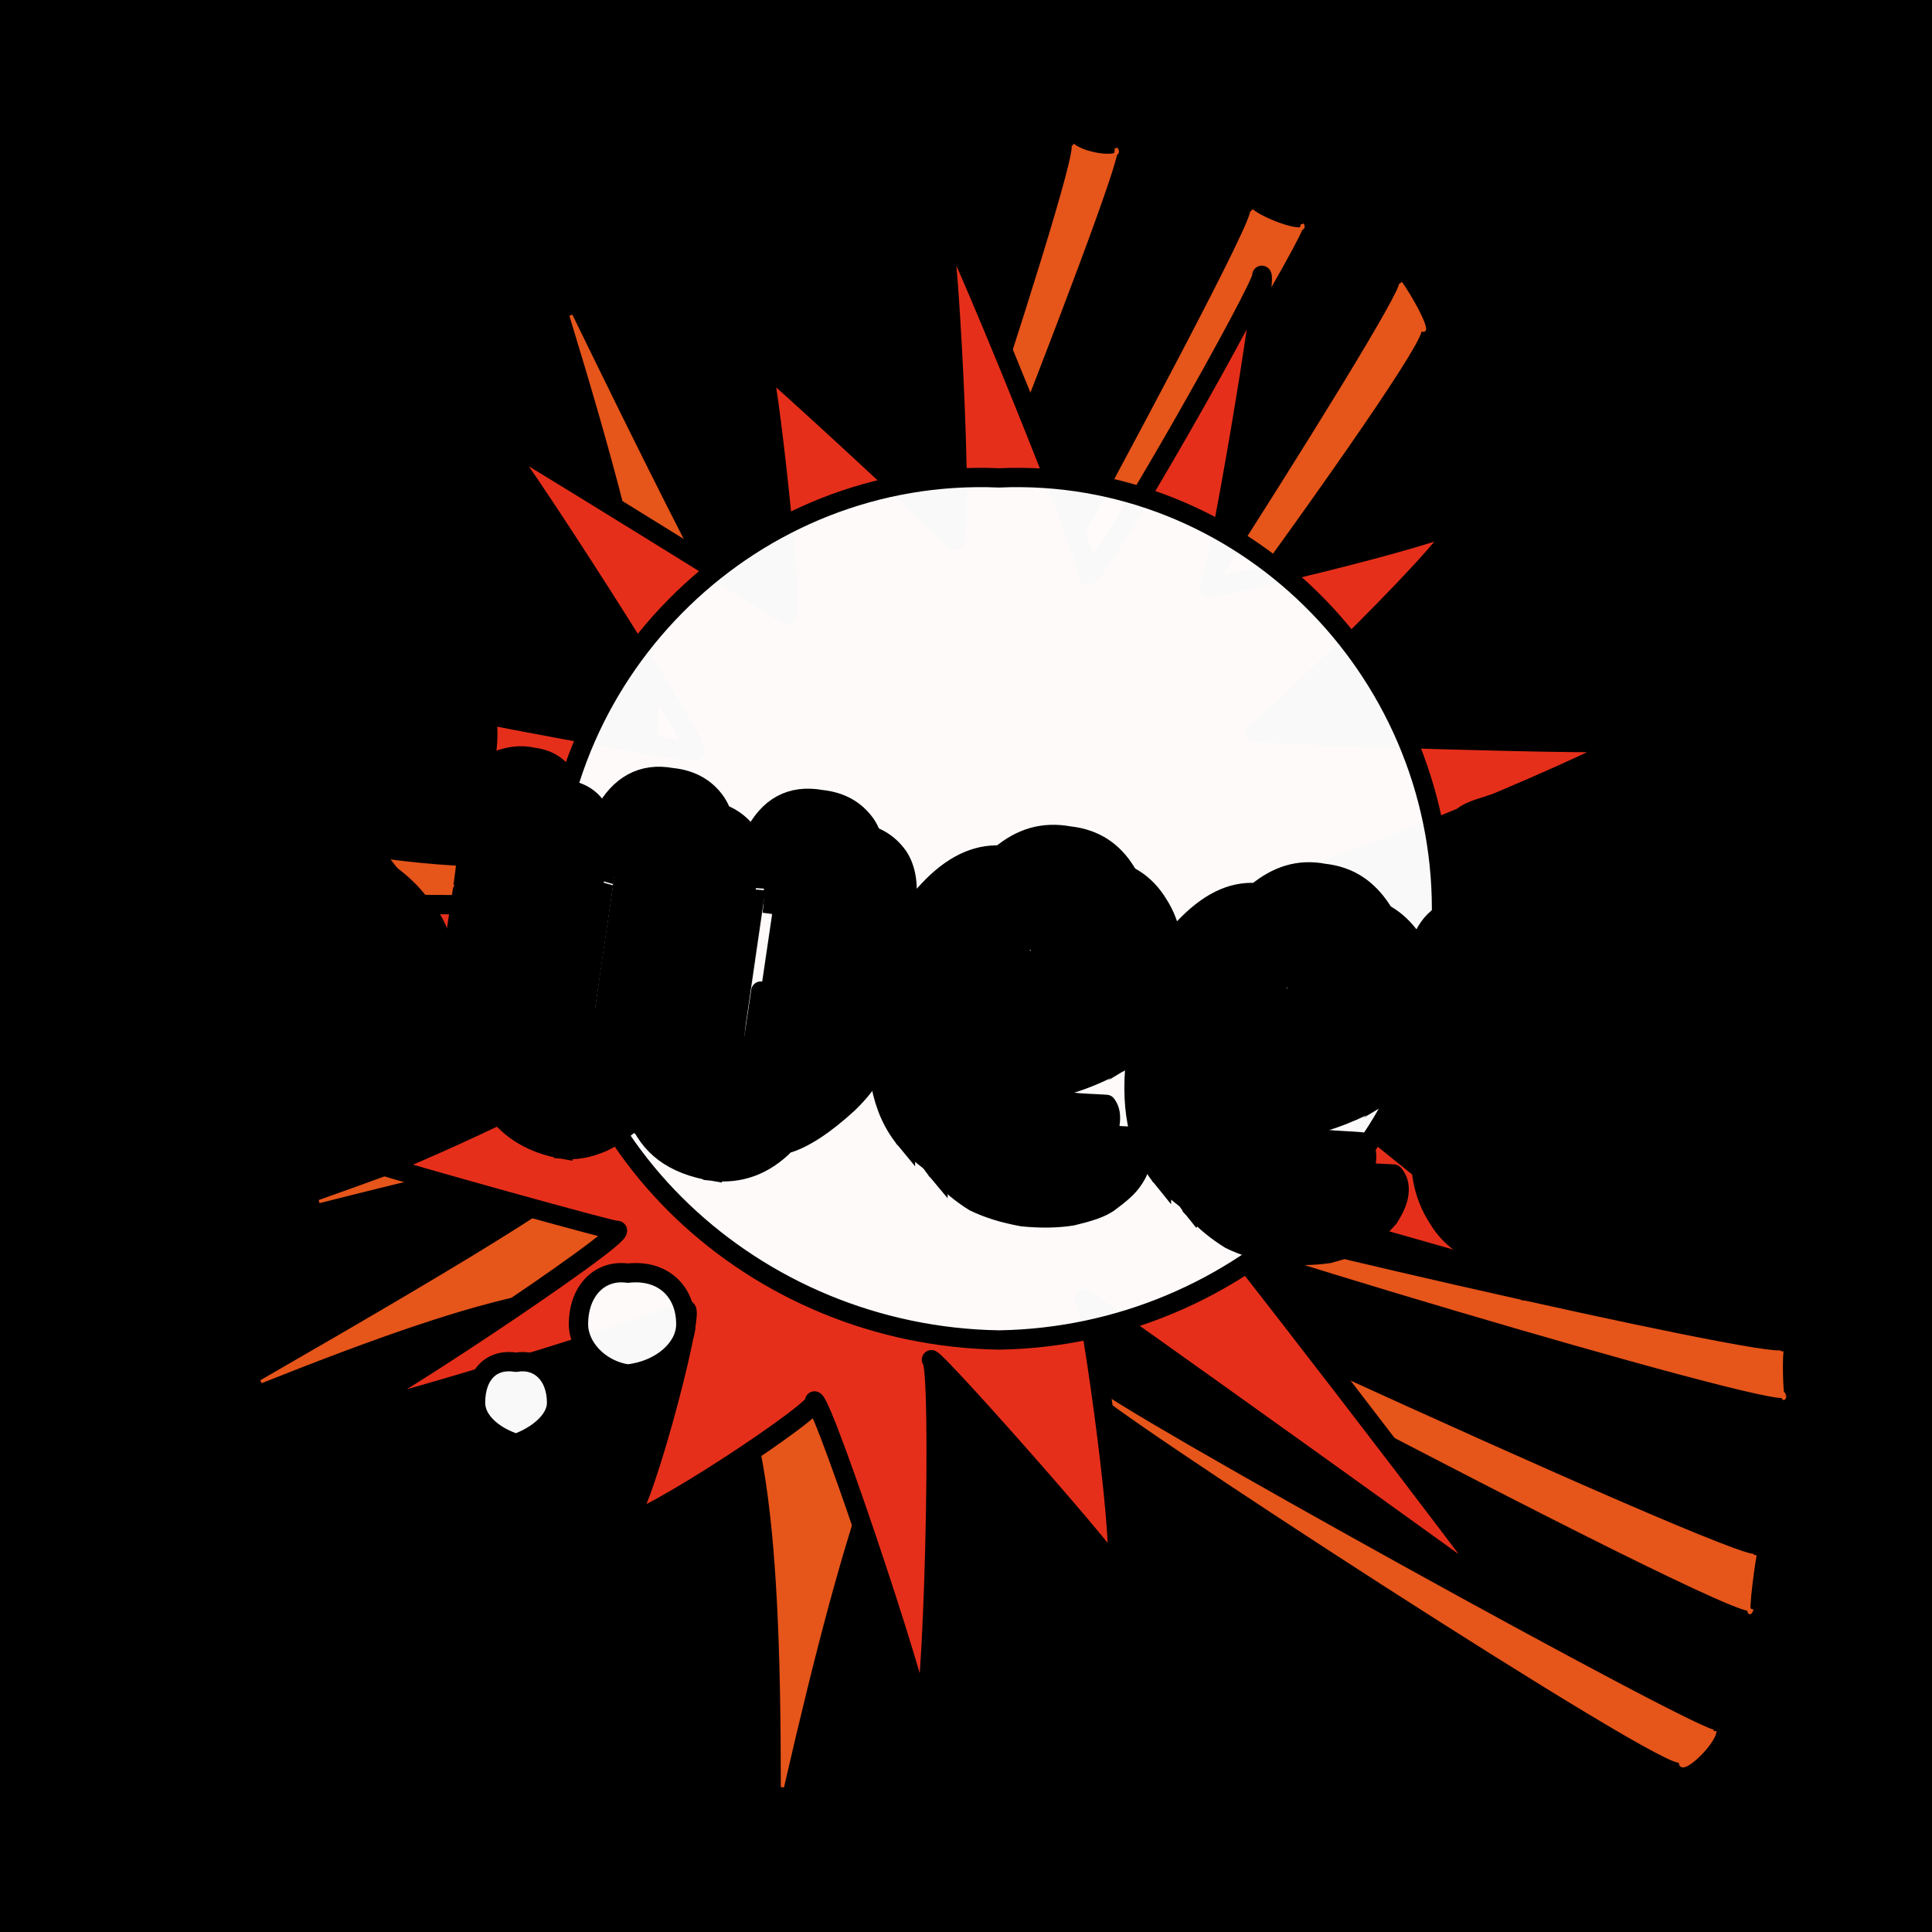 <svg id="svgWorkerArea" xmlns="http://www.w3.org/2000/svg" version="1.1" xmlns:xlink="http://www.w3.org/1999/xlink" xmlns:artdraw="https://artdraw.org" viewBox="0 0 600 600" width="100%" height="100%" style="background: white;" css="background:#9b9b9b;"><rect x="0" y="0" width="600" height="600" fill="#333333" stroke="none"/><path id="back01" fill="url(#fill-Linear-back01)" stroke="#000" stroke-width="1" class="cosito" d="M0 0C0 0 600 0 600 0 600 0 600 600 600 600 600 600 0 600 0 600 0 600 0 0 0 0 0 0 0 0 0 0" fill-opacity="1"></path><g id="ballsSQ-01" class="cosito"><g id="path-425783599" class="cloneB grouped"></g><path id="path-492473370" fill="black" fill-opacity="0.5" stroke="black" stroke-width="0" class="cloneB grouped" d="M12 31.715C12 24.815 17.5 19.615 24.3 19.695 31.2 19.615 36.9 24.815 36.9 31.715 36.9 38.215 31.2 43.615 24.3 43.735 17.5 43.615 12 38.215 12 31.715 12 31.615 12 31.615 12 31.715"></path><path id="path-950320647" fill="black" fill-opacity="0.5" stroke="black" stroke-width="0" class="cloneB grouped" d="M77.7 32.196C77.7 24.615 84 18.615 91.7 18.733 99.4 18.615 105.7 24.615 105.7 32.196 105.7 39.515 99.4 45.615 91.7 45.658 84 45.615 77.7 39.515 77.7 32.196 77.7 32.115 77.7 32.115 77.7 32.196"></path><path id="path-774428044" fill="black" fill-opacity="0.5" stroke="black" stroke-width="0" class="cloneB grouped" d="M143.7 32.677C143.7 24.315 150.6 17.615 159.2 17.772 167.7 17.615 174.7 24.315 174.7 32.677 174.7 40.715 167.7 47.515 159.2 47.581 150.6 47.515 143.7 40.715 143.7 32.677 143.7 32.615 143.7 32.615 143.7 32.677"></path><path id="path-810789344" fill="black" fill-opacity="0.5" stroke="black" stroke-width="0" class="cloneB grouped" d="M209.6 33.157C209.6 24.115 217.2 16.615 226.6 16.81 235.8 16.615 243.6 24.115 243.6 33.157 243.6 42.015 235.8 49.415 226.6 49.505 217.2 49.415 209.6 42.015 209.6 33.157 209.6 33.115 209.6 33.115 209.6 33.157"></path><path id="path-876413334" fill="black" fill-opacity="0.5" stroke="black" stroke-width="0" class="cloneB grouped" d="M275.4 33.638C275.4 23.615 283.7 15.815 293.9 15.849 304.2 15.815 312.3 23.615 312.3 33.638 312.3 43.415 304.2 51.415 293.9 51.428 283.7 51.415 275.4 43.415 275.4 33.638 275.4 33.615 275.4 33.615 275.4 33.638"></path><path id="path-386340296" fill="black" fill-opacity="0.5" stroke="black" stroke-width="0" class="cloneB grouped" d="M341.3 34.119C341.3 23.315 350.3 14.815 361.3 14.887 372.3 14.815 381.3 23.315 381.3 34.119 381.3 44.615 372.3 53.215 361.3 53.351 350.3 53.215 341.3 44.615 341.3 34.119 341.3 34.115 341.3 34.115 341.3 34.119"></path><path id="path-663501878" fill="black" fill-opacity="0.5" stroke="black" stroke-width="0" class="cloneB grouped" d="M407.3 34.6C407.3 23.115 416.8 13.815 428.7 13.925 440.4 13.815 450.2 23.115 450.2 34.6 450.2 45.915 440.4 55.115 428.7 55.274 416.8 55.115 407.3 45.915 407.3 34.6 407.3 34.515 407.3 34.515 407.3 34.6"></path><path id="path-824639570" fill="black" fill-opacity="0.5" stroke="black" stroke-width="0" class="cloneB grouped" d="M473.2 35.081C473.2 22.815 483.3 12.815 496.1 12.964 508.6 12.815 519.1 22.815 519.1 35.081 519.1 47.115 508.6 57.115 496.1 57.197 483.3 57.115 473.2 47.115 473.2 35.081 473.2 35.015 473.2 35.015 473.2 35.081"></path><path id="path-430957446" fill="black" fill-opacity="0.5" stroke="black" stroke-width="0" class="cloneB grouped" d="M539 35.562C539 22.315 549.8 11.815 563.5 12.002 577 11.815 588 22.315 588 35.562 588 48.515 577 59.115 563.5 59.121 549.8 59.115 539 48.515 539 35.562 539 35.515 539 35.515 539 35.562"></path><g id="path-211511842" class="cloneB grouped"></g><path id="path-492473370" fill="black" fill-opacity="0.5" stroke="black" stroke-width="0" class="cloneB grouped" d="M12 79.795C12 73.015 17.5 67.615 24.3 67.775 31.2 67.615 36.9 73.015 36.9 79.795 36.9 86.415 31.2 91.715 24.3 91.815 17.5 91.715 12 86.415 12 79.795 12 79.615 12 79.615 12 79.795"></path><path id="path-950320647" fill="black" fill-opacity="0.5" stroke="black" stroke-width="0" class="cloneB grouped" d="M77.7 80.276C77.7 72.615 83.9 66.615 91.7 66.814 99.4 66.615 105.7 72.615 105.7 80.276 105.7 87.515 99.4 93.615 91.7 93.738 83.9 93.615 77.7 87.515 77.7 80.276 77.7 80.115 77.7 80.115 77.7 80.276"></path><path id="path-774428044" fill="black" fill-opacity="0.5" stroke="black" stroke-width="0" class="cloneB grouped" d="M143.7 80.757C143.7 72.415 150.4 65.715 159.2 65.852 167.7 65.715 174.7 72.415 174.7 80.757 174.7 88.915 167.7 95.615 159.2 95.662 150.4 95.615 143.7 88.915 143.7 80.757 143.7 80.615 143.7 80.615 143.7 80.757"></path><path id="path-810789344" fill="black" fill-opacity="0.5" stroke="black" stroke-width="0" class="cloneB grouped" d="M209.6 81.238C209.6 72.015 217.2 64.715 226.6 64.89 235.8 64.715 243.6 72.015 243.6 81.238 243.6 90.115 235.8 97.515 226.6 97.585 217.2 97.515 209.6 90.115 209.6 81.238 209.6 81.115 209.6 81.115 209.6 81.238"></path><path id="path-876413334" fill="black" fill-opacity="0.5" stroke="black" stroke-width="0" class="cloneB grouped" d="M275.4 81.718C275.4 71.615 283.7 63.915 293.9 63.929 304.2 63.915 312.3 71.615 312.3 81.718 312.3 91.415 304.2 99.415 293.9 99.508 283.7 99.415 275.4 91.415 275.4 81.718 275.4 81.615 275.4 81.615 275.4 81.718"></path><path id="path-386340296" fill="black" fill-opacity="0.5" stroke="black" stroke-width="0" class="cloneB grouped" d="M341.3 82.199C341.3 71.515 350.2 62.915 361.3 62.967 372.3 62.915 381.3 71.515 381.3 82.199 381.3 92.615 372.3 101.415 361.3 101.431 350.2 101.415 341.3 92.615 341.3 82.199 341.3 82.115 341.3 82.115 341.3 82.199"></path><path id="path-663501878" fill="black" fill-opacity="0.5" stroke="black" stroke-width="0" class="cloneB grouped" d="M407.3 82.68C407.3 71.115 416.8 61.915 428.7 62.005 440.3 61.915 450.2 71.115 450.2 82.68 450.2 94.015 440.3 103.215 428.7 103.354 416.8 103.215 407.3 94.015 407.3 82.68 407.3 82.615 407.3 82.615 407.3 82.68"></path><path id="path-824639570" fill="black" fill-opacity="0.5" stroke="black" stroke-width="0" class="cloneB grouped" d="M473.2 83.161C473.2 70.915 483.3 61.015 496.1 61.044 508.6 61.015 519.1 70.915 519.1 83.161 519.1 95.115 508.6 105.215 496.1 105.278 483.3 105.215 473.2 95.115 473.2 83.161 473.2 83.115 473.2 83.115 473.2 83.161"></path><path id="path-430957446" fill="black" fill-opacity="0.5" stroke="black" stroke-width="0" class="cloneB grouped" d="M539 83.642C539 70.515 549.8 60.015 563.5 60.082 577 60.015 588 70.515 588 83.642 588 96.615 577 107.115 563.5 107.201 549.8 107.115 539 96.615 539 83.642 539 83.615 539 83.615 539 83.642"></path><g id="path-197487761" class="cloneB grouped"></g><path id="path-492473370" fill="black" fill-opacity="0.5" stroke="black" stroke-width="0" class="cloneB grouped" d="M12 127.875C12 121.115 17.5 115.715 24.3 115.855 31.2 115.715 36.9 121.115 36.9 127.875 36.9 134.215 31.2 139.715 24.3 139.895 17.5 139.715 12 134.215 12 127.875 12 127.715 12 127.715 12 127.875"></path><path id="path-950320647" fill="black" fill-opacity="0.5" stroke="black" stroke-width="0" class="cloneB grouped" d="M77.7 128.356C77.7 120.715 83.9 114.715 91.7 114.894 99.4 114.715 105.7 120.715 105.7 128.356 105.7 135.615 99.4 141.715 91.7 141.819 83.9 141.715 77.7 135.615 77.7 128.356 77.7 128.215 77.7 128.215 77.7 128.356"></path><path id="path-774428044" fill="black" fill-opacity="0.5" stroke="black" stroke-width="0" class="cloneB grouped" d="M143.7 128.837C143.7 120.415 150.4 113.915 159.2 113.932 167.7 113.915 174.7 120.415 174.7 128.837 174.7 136.915 167.7 143.715 159.2 143.742 150.4 143.715 143.7 136.915 143.7 128.837 143.7 128.715 143.7 128.715 143.7 128.837"></path><path id="path-810789344" fill="black" fill-opacity="0.5" stroke="black" stroke-width="0" class="cloneB grouped" d="M209.6 129.318C209.6 120.215 217.2 112.915 226.6 112.971 235.8 112.915 243.6 120.215 243.6 129.318 243.6 138.215 235.8 145.615 226.6 145.665 217.2 145.615 209.6 138.215 209.6 129.318 209.6 129.215 209.6 129.215 209.6 129.318"></path><path id="path-876413334" fill="black" fill-opacity="0.5" stroke="black" stroke-width="0" class="cloneB grouped" d="M275.4 129.798C275.4 119.715 283.7 111.915 293.9 112.009 304.2 111.915 312.3 119.715 312.3 129.798 312.3 139.415 304.2 147.415 293.9 147.588 283.7 147.415 275.4 139.415 275.4 129.798 275.4 129.715 275.4 129.715 275.4 129.798"></path><path id="path-386340296" fill="black" fill-opacity="0.5" stroke="black" stroke-width="0" class="cloneB grouped" d="M341.3 130.279C341.3 119.415 350.2 110.915 361.3 111.047 372.3 110.915 381.3 119.415 381.3 130.279 381.3 140.715 372.3 149.415 361.3 149.511 350.2 149.415 341.3 140.715 341.3 130.279 341.3 130.215 341.3 130.215 341.3 130.279"></path><path id="path-663501878" fill="black" fill-opacity="0.5" stroke="black" stroke-width="0" class="cloneB grouped" d="M407.3 130.76C407.3 119.215 416.8 109.915 428.7 110.086 440.3 109.915 450.2 119.215 450.2 130.76 450.2 141.915 440.3 151.415 428.7 151.435 416.8 151.415 407.3 141.915 407.3 130.76 407.3 130.715 407.3 130.715 407.3 130.76"></path><path id="path-824639570" fill="black" fill-opacity="0.5" stroke="black" stroke-width="0" class="cloneB grouped" d="M473.2 131.241C473.2 118.915 483.3 109.115 496.1 109.124 508.6 109.115 519.1 118.915 519.1 131.241 519.1 143.215 508.6 153.215 496.1 153.358 483.3 153.215 473.2 143.215 473.2 131.241 473.2 131.215 473.2 131.215 473.2 131.241"></path><path id="path-430957446" fill="black" fill-opacity="0.5" stroke="black" stroke-width="0" class="cloneB grouped" d="M539 131.722C539 118.415 549.8 108.115 563.5 108.162 577 108.115 588 118.415 588 131.722 588 144.615 577 155.215 563.5 155.281 549.8 155.215 539 144.615 539 131.722 539 131.715 539 131.715 539 131.722"></path><g id="path-141716614" class="cloneB grouped"></g><path id="path-492473370" fill="black" fill-opacity="0.5" stroke="black" stroke-width="0" class="cloneB grouped" d="M12 175.956C12 169.215 17.5 163.915 24.3 163.935 31.2 163.915 36.9 169.215 36.9 175.956 36.9 182.415 31.2 187.915 24.3 187.976 17.5 187.915 12 182.415 12 175.956 12 175.915 12 175.915 12 175.956"></path><path id="path-950320647" fill="black" fill-opacity="0.5" stroke="black" stroke-width="0" class="cloneB grouped" d="M77.7 176.436C77.7 168.715 83.9 162.915 91.7 162.974 99.4 162.915 105.7 168.715 105.7 176.436 105.7 183.715 99.4 189.715 91.7 189.899 83.9 189.715 77.7 183.715 77.7 176.436 77.7 176.415 77.7 176.415 77.7 176.436"></path><path id="path-774428044" fill="black" fill-opacity="0.5" stroke="black" stroke-width="0" class="cloneB grouped" d="M143.7 176.917C143.7 168.415 150.4 161.915 159.2 162.012 167.7 161.915 174.7 168.415 174.7 176.917 174.7 184.915 167.7 191.715 159.2 191.822 150.4 191.715 143.7 184.915 143.7 176.917 143.7 176.915 143.7 176.915 143.7 176.917"></path><path id="path-810789344" fill="black" fill-opacity="0.5" stroke="black" stroke-width="0" class="cloneB grouped" d="M209.6 177.398C209.6 168.215 217.2 160.915 226.6 161.051 235.8 160.915 243.6 168.215 243.6 177.398 243.6 186.215 235.8 193.715 226.6 193.745 217.2 193.715 209.6 186.215 209.6 177.398 209.6 177.215 209.6 177.215 209.6 177.398"></path><path id="path-876413334" fill="black" fill-opacity="0.5" stroke="black" stroke-width="0" class="cloneB grouped" d="M275.4 177.879C275.4 167.715 283.7 159.915 293.9 160.089 304.2 159.915 312.3 167.715 312.3 177.879 312.3 187.415 304.2 195.615 293.9 195.668 283.7 195.615 275.4 187.415 275.4 177.879 275.4 177.715 275.4 177.715 275.4 177.879"></path><path id="path-386340296" fill="black" fill-opacity="0.5" stroke="black" stroke-width="0" class="cloneB grouped" d="M341.3 178.359C341.3 167.415 350.2 159.115 361.3 159.127 372.3 159.115 381.3 167.415 381.3 178.359 381.3 188.915 372.3 197.415 361.3 197.591 350.2 197.415 341.3 188.915 341.3 178.359 341.3 178.215 341.3 178.215 341.3 178.359"></path><path id="path-663501878" fill="black" fill-opacity="0.5" stroke="black" stroke-width="0" class="cloneB grouped" d="M407.3 178.84C407.3 167.215 416.8 158.115 428.7 158.166 440.3 158.115 450.2 167.215 450.2 178.84 450.2 190.115 440.3 199.415 428.7 199.515 416.8 199.415 407.3 190.115 407.3 178.84 407.3 178.715 407.3 178.715 407.3 178.84"></path><path id="path-824639570" fill="black" fill-opacity="0.5" stroke="black" stroke-width="0" class="cloneB grouped" d="M473.2 179.321C473.2 166.915 483.3 157.115 496.1 157.204 508.6 157.115 519.1 166.915 519.1 179.321 519.1 191.415 508.6 201.415 496.1 201.438 483.3 201.415 473.2 191.415 473.2 179.321 473.2 179.215 473.2 179.215 473.2 179.321"></path><path id="path-430957446" fill="black" fill-opacity="0.5" stroke="black" stroke-width="0" class="cloneB grouped" d="M539 179.802C539 166.615 549.8 156.215 563.5 156.243 577 156.215 588 166.615 588 179.802 588 192.715 577 203.215 563.5 203.361 549.8 203.215 539 192.715 539 179.802 539 179.715 539 179.715 539 179.802"></path><g id="path-856186128" class="cloneB grouped"></g><path id="path-492473370" fill="black" fill-opacity="0.5" stroke="black" stroke-width="0" class="cloneB grouped" d="M12 224.036C12 217.215 17.5 211.915 24.3 212.016 31.2 211.915 36.9 217.215 36.9 224.036 36.9 230.415 31.2 235.915 24.3 236.056 17.5 235.915 12 230.415 12 224.036 12 223.915 12 223.915 12 224.036"></path><path id="path-950320647" fill="black" fill-opacity="0.5" stroke="black" stroke-width="0" class="cloneB grouped" d="M77.7 224.516C77.7 216.915 83.9 210.915 91.7 211.054 99.4 210.915 105.7 216.915 105.7 224.516 105.7 231.815 99.4 237.815 91.7 237.979 83.9 237.815 77.7 231.815 77.7 224.516 77.7 224.415 77.7 224.415 77.7 224.516"></path><path id="path-774428044" fill="black" fill-opacity="0.5" stroke="black" stroke-width="0" class="cloneB grouped" d="M143.7 224.997C143.7 216.615 150.4 209.915 159.2 210.092 167.7 209.915 174.7 216.615 174.7 224.997 174.7 233.115 167.7 239.815 159.2 239.902 150.4 239.815 143.7 233.115 143.7 224.997 143.7 224.915 143.7 224.915 143.7 224.997"></path><path id="path-810789344" fill="black" fill-opacity="0.5" stroke="black" stroke-width="0" class="cloneB grouped" d="M209.6 225.478C209.6 216.415 217.2 209.115 226.6 209.131 235.8 209.115 243.6 216.415 243.6 225.478 243.6 234.315 235.8 241.815 226.6 241.825 217.2 241.815 209.6 234.315 209.6 225.478 209.6 225.415 209.6 225.415 209.6 225.478"></path><path id="path-876413334" fill="black" fill-opacity="0.5" stroke="black" stroke-width="0" class="cloneB grouped" d="M275.4 225.959C275.4 215.915 283.7 208.115 293.9 208.169 304.2 208.115 312.3 215.915 312.3 225.959 312.3 235.715 304.2 243.715 293.9 243.749 283.7 243.715 275.4 235.715 275.4 225.959 275.4 225.915 275.4 225.915 275.4 225.959"></path><path id="path-386340296" fill="black" fill-opacity="0.5" stroke="black" stroke-width="0" class="cloneB grouped" d="M341.3 226.44C341.3 215.615 350.2 207.115 361.3 207.208 372.3 207.115 381.3 215.615 381.3 226.44 381.3 236.915 372.3 245.615 361.3 245.672 350.2 245.615 341.3 236.915 341.3 226.44 341.3 226.415 341.3 226.415 341.3 226.44"></path><path id="path-663501878" fill="black" fill-opacity="0.5" stroke="black" stroke-width="0" class="cloneB grouped" d="M407.3 226.92C407.3 215.415 416.8 206.215 428.7 206.246 440.3 206.215 450.2 215.415 450.2 226.92 450.2 238.115 440.3 247.415 428.7 247.595 416.8 247.415 407.3 238.115 407.3 226.92 407.3 226.915 407.3 226.915 407.3 226.92"></path><path id="path-824639570" fill="black" fill-opacity="0.5" stroke="black" stroke-width="0" class="cloneB grouped" d="M473.2 227.401C473.2 215.115 483.3 205.215 496.1 205.284 508.6 205.215 519.1 215.115 519.1 227.401 519.1 239.415 508.6 249.415 496.1 249.518 483.3 249.415 473.2 239.415 473.2 227.401 473.2 227.215 473.2 227.215 473.2 227.401"></path><path id="path-430957446" fill="black" fill-opacity="0.5" stroke="black" stroke-width="0" class="cloneB grouped" d="M539 227.882C539 214.615 549.8 204.215 563.5 204.323 577 204.215 588 214.615 588 227.882 588 240.815 577 251.315 563.5 251.441 549.8 251.315 539 240.815 539 227.882 539 227.815 539 227.815 539 227.882"></path><g id="path-279249753" class="cloneB grouped"></g><path id="path-492473370" fill="black" fill-opacity="0.5" stroke="black" stroke-width="0" class="cloneB grouped" d="M12 272.116C12 265.315 17.5 259.915 24.3 260.096 31.2 259.915 36.9 265.315 36.9 272.116 36.9 278.615 31.2 284.115 24.3 284.136 17.5 284.115 12 278.615 12 272.116 12 272.115 12 272.115 12 272.116"></path><path id="path-950320647" fill="black" fill-opacity="0.5" stroke="black" stroke-width="0" class="cloneB grouped" d="M77.7 272.596C77.7 264.915 83.9 259.115 91.7 259.134 99.4 259.115 105.7 264.915 105.7 272.596 105.7 279.815 99.4 285.915 91.7 286.059 83.9 285.915 77.7 279.815 77.7 272.596 77.7 272.415 77.7 272.415 77.7 272.596"></path><path id="path-774428044" fill="black" fill-opacity="0.5" stroke="black" stroke-width="0" class="cloneB grouped" d="M143.7 273.077C143.7 264.615 150.4 258.115 159.2 258.173 167.7 258.115 174.7 264.615 174.7 273.077 174.7 281.215 167.7 287.815 159.2 287.982 150.4 287.815 143.7 281.215 143.7 273.077 143.7 272.915 143.7 272.915 143.7 273.077"></path><path id="path-810789344" fill="black" fill-opacity="0.5" stroke="black" stroke-width="0" class="cloneB grouped" d="M209.6 273.558C209.6 264.415 217.2 257.115 226.6 257.211 235.8 257.115 243.6 264.415 243.6 273.558 243.6 282.315 235.8 289.815 226.6 289.905 217.2 289.815 209.6 282.315 209.6 273.558 209.6 273.415 209.6 273.415 209.6 273.558"></path><path id="path-876413334" fill="black" fill-opacity="0.5" stroke="black" stroke-width="0" class="cloneB grouped" d="M275.4 274.039C275.4 264.115 283.7 256.215 293.9 256.249 304.2 256.215 312.3 264.115 312.3 274.039 312.3 283.815 304.2 291.815 293.9 291.829 283.7 291.815 275.4 283.815 275.4 274.039 275.4 273.915 275.4 273.915 275.4 274.039"></path><path id="path-386340296" fill="black" fill-opacity="0.5" stroke="black" stroke-width="0" class="cloneB grouped" d="M341.3 274.52C341.3 263.715 350.2 255.215 361.3 255.288 372.3 255.215 381.3 263.715 381.3 274.52 381.3 284.915 372.3 293.715 361.3 293.752 350.2 293.715 341.3 284.915 341.3 274.52 341.3 274.415 341.3 274.415 341.3 274.52"></path><path id="path-663501878" fill="black" fill-opacity="0.5" stroke="black" stroke-width="0" class="cloneB grouped" d="M407.3 275C407.3 263.415 416.8 254.315 428.7 254.326 440.3 254.315 450.2 263.415 450.2 275 450.2 286.215 440.3 295.615 428.7 295.675 416.8 295.615 407.3 286.215 407.3 275 407.3 274.815 407.3 274.815 407.3 275"></path><path id="path-824639570" fill="black" fill-opacity="0.5" stroke="black" stroke-width="0" class="cloneB grouped" d="M473.2 275.481C473.2 263.115 483.3 253.315 496.1 253.364 508.6 253.315 519.1 263.115 519.1 275.481 519.1 287.415 508.6 297.415 496.1 297.598 483.3 297.415 473.2 287.415 473.2 275.481 473.2 275.315 473.2 275.315 473.2 275.481"></path><path id="path-430957446" fill="black" fill-opacity="0.5" stroke="black" stroke-width="0" class="cloneB grouped" d="M539 275.962C539 262.715 549.8 252.315 563.5 252.403 577 252.315 588 262.715 588 275.962 588 288.815 577 299.415 563.5 299.521 549.8 299.415 539 288.815 539 275.962 539 275.815 539 275.815 539 275.962"></path><g id="path-725210088" class="cloneB grouped"></g><path id="path-492473370" fill="black" fill-opacity="0.5" stroke="black" stroke-width="0" class="cloneB grouped" d="M12 320.196C12 313.315 17.5 308.115 24.3 308.176 31.2 308.115 36.9 313.315 36.9 320.196 36.9 326.715 31.2 332.215 24.3 332.216 17.5 332.215 12 326.715 12 320.196 12 320.115 12 320.115 12 320.196"></path><path id="path-950320647" fill="black" fill-opacity="0.5" stroke="black" stroke-width="0" class="cloneB grouped" d="M77.7 320.677C77.7 313.115 83.9 307.115 91.7 307.214 99.4 307.115 105.7 313.115 105.7 320.677 105.7 327.915 99.4 334.115 91.7 334.139 83.9 334.115 77.7 327.915 77.7 320.677 77.7 320.615 77.7 320.615 77.7 320.677"></path><path id="path-774428044" fill="black" fill-opacity="0.5" stroke="black" stroke-width="0" class="cloneB grouped" d="M143.7 321.158C143.7 312.715 150.4 306.215 159.2 306.253 167.7 306.215 174.7 312.715 174.7 321.158 174.7 329.315 167.7 335.915 159.2 336.062 150.4 335.915 143.7 329.315 143.7 321.158 143.7 321.115 143.7 321.115 143.7 321.158"></path><path id="path-810789344" fill="black" fill-opacity="0.5" stroke="black" stroke-width="0" class="cloneB grouped" d="M209.6 321.638C209.6 312.415 217.2 305.215 226.6 305.291 235.8 305.215 243.6 312.415 243.6 321.638 243.6 330.315 235.8 337.815 226.6 337.986 217.2 337.815 209.6 330.315 209.6 321.638 209.6 321.615 209.6 321.615 209.6 321.638"></path><path id="path-876413334" fill="black" fill-opacity="0.5" stroke="black" stroke-width="0" class="cloneB grouped" d="M275.4 322.119C275.4 312.115 283.7 304.315 293.9 304.329 304.2 304.315 312.3 312.115 312.3 322.119 312.3 331.815 304.2 339.815 293.9 339.909 283.7 339.815 275.4 331.815 275.4 322.119 275.4 322.115 275.4 322.115 275.4 322.119"></path><path id="path-386340296" fill="black" fill-opacity="0.5" stroke="black" stroke-width="0" class="cloneB grouped" d="M341.3 322.6C341.3 311.815 350.2 303.315 361.3 303.368 372.3 303.315 381.3 311.815 381.3 322.6 381.3 333.115 372.3 341.815 361.3 341.832 350.2 341.815 341.3 333.115 341.3 322.6 341.3 322.415 341.3 322.415 341.3 322.6"></path><path id="path-663501878" fill="black" fill-opacity="0.5" stroke="black" stroke-width="0" class="cloneB grouped" d="M407.3 323.081C407.3 311.615 416.8 302.315 428.7 302.406 440.3 302.315 450.2 311.615 450.2 323.081 450.2 334.315 440.3 343.715 428.7 343.755 416.8 343.715 407.3 334.315 407.3 323.081 407.3 322.915 407.3 322.915 407.3 323.081"></path><path id="path-824639570" fill="black" fill-opacity="0.5" stroke="black" stroke-width="0" class="cloneB grouped" d="M473.2 323.562C473.2 311.215 483.3 301.315 496.1 301.445 508.6 301.315 519.1 311.215 519.1 323.562 519.1 335.615 508.6 345.615 496.1 345.678 483.3 345.615 473.2 335.615 473.2 323.562 473.2 323.415 473.2 323.415 473.2 323.562"></path><path id="path-430957446" fill="black" fill-opacity="0.5" stroke="black" stroke-width="0" class="cloneB grouped" d="M539 324.042C539 310.815 549.8 300.315 563.5 300.483 577 300.315 588 310.815 588 324.042 588 336.915 577 347.415 563.5 347.601 549.8 347.415 539 336.915 539 324.042 539 323.915 539 323.915 539 324.042"></path><g id="path-966825012" class="cloneB grouped"></g><path id="path-492473370" fill="black" fill-opacity="0.5" stroke="black" stroke-width="0" class="cloneB grouped" d="M12 368.276C12 361.415 17.5 356.215 24.3 356.256 31.2 356.215 36.9 361.415 36.9 368.276 36.9 374.715 31.2 380.215 24.3 380.296 17.5 380.215 12 374.715 12 368.276 12 368.215 12 368.215 12 368.276"></path><path id="path-950320647" fill="black" fill-opacity="0.5" stroke="black" stroke-width="0" class="cloneB grouped" d="M77.7 368.757C77.7 361.215 83.9 355.215 91.7 355.294 99.4 355.215 105.7 361.215 105.7 368.757 105.7 376.115 99.4 382.215 91.7 382.219 83.9 382.215 77.7 376.115 77.7 368.757 77.7 368.715 77.7 368.715 77.7 368.757"></path><path id="path-774428044" fill="black" fill-opacity="0.5" stroke="black" stroke-width="0" class="cloneB grouped" d="M143.7 369.238C143.7 360.815 150.4 354.315 159.2 354.333 167.7 354.315 174.7 360.815 174.7 369.238 174.7 377.315 167.7 384.115 159.2 384.142 150.4 384.115 143.7 377.315 143.7 369.238 143.7 369.215 143.7 369.215 143.7 369.238"></path><path id="path-810789344" fill="black" fill-opacity="0.5" stroke="black" stroke-width="0" class="cloneB grouped" d="M209.6 369.718C209.6 360.615 217.2 353.315 226.6 353.371 235.8 353.315 243.6 360.615 243.6 369.718 243.6 378.415 235.8 385.915 226.6 386.066 217.2 385.915 209.6 378.415 209.6 369.718 209.6 369.715 209.6 369.715 209.6 369.718"></path><path id="path-876413334" fill="black" fill-opacity="0.5" stroke="black" stroke-width="0" class="cloneB grouped" d="M275.4 370.199C275.4 360.215 283.7 352.315 293.9 352.41 304.2 352.315 312.3 360.215 312.3 370.199 312.3 379.815 304.2 387.815 293.9 387.989 283.7 387.815 275.4 379.815 275.4 370.199 275.4 370.115 275.4 370.115 275.4 370.199"></path><path id="path-386340296" fill="black" fill-opacity="0.5" stroke="black" stroke-width="0" class="cloneB grouped" d="M341.3 370.68C341.3 359.815 350.2 351.315 361.3 351.448 372.3 351.315 381.3 359.815 381.3 370.68 381.3 381.215 372.3 389.815 361.3 389.912 350.2 389.815 341.3 381.215 341.3 370.68 341.3 370.615 341.3 370.615 341.3 370.68"></path><path id="path-663501878" fill="black" fill-opacity="0.5" stroke="black" stroke-width="0" class="cloneB grouped" d="M407.3 371.161C407.3 359.715 416.8 350.315 428.7 350.486 440.3 350.315 450.2 359.715 450.2 371.161 450.2 382.315 440.3 391.815 428.7 391.835 416.8 391.815 407.3 382.315 407.3 371.161 407.3 371.115 407.3 371.115 407.3 371.161"></path><path id="path-824639570" fill="black" fill-opacity="0.5" stroke="black" stroke-width="0" class="cloneB grouped" d="M473.2 371.642C473.2 359.315 483.3 349.415 496.1 349.525 508.6 349.415 519.1 359.315 519.1 371.642 519.1 383.715 508.6 393.715 496.1 393.759 483.3 393.715 473.2 383.715 473.2 371.642 473.2 371.615 473.2 371.615 473.2 371.642"></path><path id="path-430957446" fill="black" fill-opacity="0.5" stroke="black" stroke-width="0" class="cloneB grouped" d="M539 372.122C539 358.815 549.8 348.415 563.5 348.563 577 348.415 588 358.815 588 372.122 588 384.915 577 395.615 563.5 395.682 549.8 395.615 539 384.915 539 372.122 539 372.115 539 372.115 539 372.122"></path><g id="path-938052027" class="cloneB grouped"></g><path id="path-492473370" fill="black" fill-opacity="0.5" stroke="black" stroke-width="0" class="cloneB grouped" d="M12 416.356C12 409.615 17.5 404.315 24.3 404.336 31.2 404.315 36.9 409.615 36.9 416.356 36.9 422.815 31.2 428.315 24.3 428.376 17.5 428.315 12 422.815 12 416.356 12 416.315 12 416.315 12 416.356"></path><path id="path-950320647" fill="black" fill-opacity="0.5" stroke="black" stroke-width="0" class="cloneB grouped" d="M77.7 416.837C77.7 409.315 83.9 403.315 91.7 403.375 99.4 403.315 105.7 409.315 105.7 416.837 105.7 424.215 99.4 430.215 91.7 430.299 83.9 430.215 77.7 424.215 77.7 416.837 77.7 416.815 77.7 416.815 77.7 416.837"></path><path id="path-774428044" fill="black" fill-opacity="0.5" stroke="black" stroke-width="0" class="cloneB grouped" d="M143.7 417.318C143.7 408.815 150.4 402.315 159.2 402.413 167.7 402.315 174.7 408.815 174.7 417.318 174.7 425.315 167.7 432.215 159.2 432.223 150.4 432.215 143.7 425.315 143.7 417.318 143.7 417.315 143.7 417.315 143.7 417.318"></path><path id="path-810789344" fill="black" fill-opacity="0.5" stroke="black" stroke-width="0" class="cloneB grouped" d="M209.6 417.798C209.6 408.715 217.2 401.315 226.6 401.451 235.8 401.315 243.6 408.715 243.6 417.798 243.6 426.615 235.8 434.115 226.6 434.146 217.2 434.115 209.6 426.615 209.6 417.798 209.6 417.715 209.6 417.715 209.6 417.798"></path><path id="path-876413334" fill="black" fill-opacity="0.5" stroke="black" stroke-width="0" class="cloneB grouped" d="M275.4 418.279C275.4 408.315 283.7 400.315 293.9 400.49 304.2 400.315 312.3 408.315 312.3 418.279 312.3 427.915 304.2 435.915 293.9 436.069 283.7 435.915 275.4 427.915 275.4 418.279 275.4 418.215 275.4 418.215 275.4 418.279"></path><path id="path-386340296" fill="black" fill-opacity="0.5" stroke="black" stroke-width="0" class="cloneB grouped" d="M341.3 418.76C341.3 407.815 350.2 399.415 361.3 399.528 372.3 399.415 381.3 407.815 381.3 418.76 381.3 429.315 372.3 437.815 361.3 437.992 350.2 437.815 341.3 429.315 341.3 418.76 341.3 418.715 341.3 418.715 341.3 418.76"></path><path id="path-663501878" fill="black" fill-opacity="0.5" stroke="black" stroke-width="0" class="cloneB grouped" d="M407.3 419.241C407.3 407.715 416.8 398.415 428.7 398.567 440.3 398.415 450.2 407.715 450.2 419.241 450.2 430.315 440.3 439.815 428.7 439.915 416.8 439.815 407.3 430.315 407.3 419.241 407.3 419.215 407.3 419.215 407.3 419.241"></path><path id="path-824639570" fill="black" fill-opacity="0.5" stroke="black" stroke-width="0" class="cloneB grouped" d="M473.2 419.722C473.2 407.315 483.3 397.415 496.1 397.605 508.6 397.415 519.1 407.315 519.1 419.722 519.1 431.815 508.6 441.815 496.1 441.839 483.3 441.815 473.2 431.815 473.2 419.722 473.2 419.715 473.2 419.715 473.2 419.722"></path><path id="path-430957446" fill="black" fill-opacity="0.5" stroke="black" stroke-width="0" class="cloneB grouped" d="M539 420.202C539 406.915 549.8 396.615 563.5 396.643 577 396.615 588 406.915 588 420.202 588 433.115 577 443.715 563.5 443.762 549.8 443.715 539 433.115 539 420.202 539 420.115 539 420.115 539 420.202"></path><g id="path-658726654" class="cloneB grouped"></g><path id="path-492473370" fill="black" fill-opacity="0.5" stroke="black" stroke-width="0" class="cloneB grouped" d="M12 464.436C12 457.615 17.5 452.315 24.3 452.416 31.2 452.315 36.9 457.615 36.9 464.436 36.9 470.915 31.2 476.315 24.3 476.456 17.5 476.315 12 470.915 12 464.436 12 464.315 12 464.315 12 464.436"></path><path id="path-950320647" fill="black" fill-opacity="0.5" stroke="black" stroke-width="0" class="cloneB grouped" d="M77.7 464.917C77.7 457.315 83.9 451.315 91.7 451.455 99.4 451.315 105.7 457.315 105.7 464.917 105.7 472.315 99.4 478.315 91.7 478.38 83.9 478.315 77.7 472.315 77.7 464.917 77.7 464.815 77.7 464.815 77.7 464.917"></path><path id="path-774428044" fill="black" fill-opacity="0.5" stroke="black" stroke-width="0" class="cloneB grouped" d="M143.7 465.398C143.7 456.915 150.4 450.315 159.2 450.493 167.7 450.315 174.7 456.915 174.7 465.398 174.7 473.415 167.7 480.215 159.2 480.303 150.4 480.215 143.7 473.415 143.7 465.398 143.7 465.315 143.7 465.315 143.7 465.398"></path><path id="path-810789344" fill="black" fill-opacity="0.5" stroke="black" stroke-width="0" class="cloneB grouped" d="M209.6 465.879C209.6 456.815 217.2 449.415 226.6 449.531 235.8 449.415 243.6 456.815 243.6 465.879 243.6 474.715 235.8 482.215 226.6 482.226 217.2 482.215 209.6 474.715 209.6 465.879 209.6 465.815 209.6 465.815 209.6 465.879"></path><path id="path-876413334" fill="black" fill-opacity="0.5" stroke="black" stroke-width="0" class="cloneB grouped" d="M275.4 466.359C275.4 456.315 283.7 448.415 293.9 448.57 304.2 448.415 312.3 456.315 312.3 466.359 312.3 476.115 304.2 484.115 293.9 484.149 283.7 484.115 275.4 476.115 275.4 466.359 275.4 466.315 275.4 466.315 275.4 466.359"></path><path id="path-386340296" fill="black" fill-opacity="0.5" stroke="black" stroke-width="0" class="cloneB grouped" d="M341.3 466.84C341.3 455.915 350.2 447.415 361.3 447.608 372.3 447.415 381.3 455.915 381.3 466.84 381.3 477.315 372.3 486.015 361.3 486.072 350.2 486.015 341.3 477.315 341.3 466.84 341.3 466.815 341.3 466.815 341.3 466.84"></path><path id="path-663501878" fill="black" fill-opacity="0.5" stroke="black" stroke-width="0" class="cloneB grouped" d="M407.3 467.321C407.3 455.815 416.8 446.615 428.7 446.647 440.3 446.615 450.2 455.815 450.2 467.321 450.2 478.415 440.3 487.815 428.7 487.995 416.8 487.815 407.3 478.415 407.3 467.321 407.3 467.315 407.3 467.315 407.3 467.321"></path><path id="path-824639570" fill="black" fill-opacity="0.5" stroke="black" stroke-width="0" class="cloneB grouped" d="M473.2 467.802C473.2 455.315 483.3 445.615 496.1 445.685 508.6 445.615 519.1 455.315 519.1 467.802 519.1 479.815 508.6 489.815 496.1 489.919 483.3 489.815 473.2 479.815 473.2 467.802 473.2 467.715 473.2 467.715 473.2 467.802"></path><path id="path-430957446" fill="black" fill-opacity="0.5" stroke="black" stroke-width="0" class="cloneB grouped" d="M539 468.283C539 454.915 549.8 444.715 563.5 444.723 577 444.715 588 454.915 588 468.283 588 481.215 577 491.815 563.5 491.842 549.8 491.815 539 481.215 539 468.283 539 468.215 539 468.215 539 468.283"></path><g id="path-9977382" class="cloneB grouped"></g><path id="path-492473370" fill="black" fill-opacity="0.5" stroke="black" stroke-width="0" class="cloneB grouped" d="M12 512.516C12 505.615 17.5 500.315 24.3 500.496 31.2 500.315 36.9 505.615 36.9 512.516 36.9 519.115 31.2 524.515 24.3 524.536 17.5 524.515 12 519.115 12 512.516 12 512.515 12 512.515 12 512.516"></path><path id="path-950320647" fill="black" fill-opacity="0.5" stroke="black" stroke-width="0" class="cloneB grouped" d="M77.7 512.997C77.7 505.315 83.9 499.515 91.7 499.535 99.4 499.515 105.7 505.315 105.7 512.997 105.7 520.315 99.4 526.315 91.7 526.46 83.9 526.315 77.7 520.315 77.7 512.997 77.7 512.815 77.7 512.815 77.7 512.997"></path><path id="path-774428044" fill="black" fill-opacity="0.5" stroke="black" stroke-width="0" class="cloneB grouped" d="M143.7 513.478C143.7 505.115 150.4 498.515 159.2 498.573 167.7 498.515 174.7 505.115 174.7 513.478 174.7 521.615 167.7 528.315 159.2 528.383 150.4 528.315 143.7 521.615 143.7 513.478 143.7 513.315 143.7 513.315 143.7 513.478"></path><path id="path-810789344" fill="black" fill-opacity="0.5" stroke="black" stroke-width="0" class="cloneB grouped" d="M209.6 513.959C209.6 504.815 217.2 497.515 226.6 497.611 235.8 497.515 243.6 504.815 243.6 513.959 243.6 522.615 235.8 530.115 226.6 530.306 217.2 530.115 209.6 522.615 209.6 513.959 209.6 513.815 209.6 513.815 209.6 513.959"></path><path id="path-876413334" fill="black" fill-opacity="0.5" stroke="black" stroke-width="0" class="cloneB grouped" d="M275.4 514.44C275.4 504.515 283.7 496.615 293.9 496.65 304.2 496.615 312.3 504.515 312.3 514.44 312.3 524.115 304.2 532.115 293.9 532.229 283.7 532.115 275.4 524.115 275.4 514.44 275.4 514.315 275.4 514.315 275.4 514.44"></path><path id="path-386340296" fill="black" fill-opacity="0.5" stroke="black" stroke-width="0" class="cloneB grouped" d="M341.3 514.92C341.3 504.115 350.2 495.615 361.3 495.688 372.3 495.615 381.3 504.115 381.3 514.92 381.3 525.315 372.3 534.115 361.3 534.153 350.2 534.115 341.3 525.315 341.3 514.92 341.3 514.815 341.3 514.815 341.3 514.92"></path><path id="path-663501878" fill="black" fill-opacity="0.5" stroke="black" stroke-width="0" class="cloneB grouped" d="M407.3 515.401C407.3 503.815 416.8 494.615 428.7 494.727 440.3 494.615 450.2 503.815 450.2 515.401 450.2 526.615 440.3 536.015 428.7 536.076 416.8 536.015 407.3 526.615 407.3 515.401 407.3 515.315 407.3 515.315 407.3 515.401"></path><path id="path-824639570" fill="black" fill-opacity="0.5" stroke="black" stroke-width="0" class="cloneB grouped" d="M473.2 515.882C473.2 503.515 483.3 493.615 496.1 493.765 508.6 493.615 519.1 503.515 519.1 515.882 519.1 527.815 508.6 537.815 496.1 537.999 483.3 537.815 473.2 527.815 473.2 515.882 473.2 515.815 473.2 515.815 473.2 515.882"></path><path id="path-430957446" fill="black" fill-opacity="0.5" stroke="black" stroke-width="0" class="cloneB grouped" d="M539 516.363C539 503.115 549.8 492.615 563.5 492.803 577 492.615 588 503.115 588 516.363 588 529.315 577 539.815 563.5 539.922 549.8 539.815 539 529.315 539 516.363 539 516.315 539 516.315 539 516.363"></path><g id="path-904906189" class="cloneB grouped"></g><path id="path-492473370" fill="black" fill-opacity="0.5" stroke="black" stroke-width="0" class="cloneB grouped" d="M12 560.596C12 553.815 17.5 548.515 24.3 548.577 31.2 548.515 36.9 553.815 36.9 560.596 36.9 567.115 31.2 572.615 24.3 572.617 17.5 572.615 12 567.115 12 560.596 12 560.515 12 560.515 12 560.596"></path><path id="path-950320647" fill="black" fill-opacity="0.5" stroke="black" stroke-width="0" class="cloneB grouped" d="M77.7 561.077C77.7 553.515 83.9 547.615 91.7 547.615 99.4 547.615 105.7 553.515 105.7 561.077 105.7 568.315 99.4 574.515 91.7 574.54 83.9 574.515 77.7 568.315 77.7 561.077 77.7 561.015 77.7 561.015 77.7 561.077"></path><path id="path-774428044" fill="black" fill-opacity="0.5" stroke="black" stroke-width="0" class="cloneB grouped" d="M143.7 561.558C143.7 553.115 150.4 546.615 159.2 546.653 167.7 546.615 174.7 553.115 174.7 561.558 174.7 569.615 167.7 576.315 159.2 576.463 150.4 576.315 143.7 569.615 143.7 561.558 143.7 561.515 143.7 561.515 143.7 561.558"></path><path id="path-810789344" fill="black" fill-opacity="0.5" stroke="black" stroke-width="0" class="cloneB grouped" d="M209.6 562.039C209.6 552.815 217.2 545.615 226.6 545.692 235.8 545.615 243.6 552.815 243.6 562.039 243.6 570.815 235.8 578.315 226.6 578.386 217.2 578.315 209.6 570.815 209.6 562.039 209.6 562.015 209.6 562.015 209.6 562.039"></path><path id="path-876413334" fill="black" fill-opacity="0.5" stroke="black" stroke-width="0" class="cloneB grouped" d="M275.4 562.52C275.4 552.615 283.7 544.615 293.9 544.73 304.2 544.615 312.3 552.615 312.3 562.52 312.3 572.315 304.2 580.115 293.9 580.309 283.7 580.115 275.4 572.315 275.4 562.52 275.4 562.515 275.4 562.515 275.4 562.52"></path><path id="path-386340296" fill="black" fill-opacity="0.5" stroke="black" stroke-width="0" class="cloneB grouped" d="M341.3 563.001C341.3 552.315 350.2 543.615 361.3 543.769 372.3 543.615 381.3 552.315 381.3 563.001 381.3 573.515 372.3 582.115 361.3 582.233 350.2 582.115 341.3 573.515 341.3 563.001 341.3 562.815 341.3 562.815 341.3 563.001"></path><path id="path-663501878" fill="black" fill-opacity="0.5" stroke="black" stroke-width="0" class="cloneB grouped" d="M407.3 563.481C407.3 551.815 416.8 542.615 428.7 542.807 440.3 542.615 450.2 551.815 450.2 563.481 450.2 574.615 440.3 584.115 428.7 584.156 416.8 584.115 407.3 574.615 407.3 563.481 407.3 563.315 407.3 563.315 407.3 563.481"></path><path id="path-824639570" fill="black" fill-opacity="0.5" stroke="black" stroke-width="0" class="cloneB grouped" d="M473.2 563.962C473.2 551.615 483.3 541.815 496.1 541.845 508.6 541.815 519.1 551.615 519.1 563.962 519.1 575.815 508.6 586.015 496.1 586.079 483.3 586.015 473.2 575.815 473.2 563.962 473.2 563.815 473.2 563.815 473.2 563.962"></path><path id="path-430957446" fill="black" fill-opacity="0.5" stroke="black" stroke-width="0" class="cloneB grouped" d="M539 564.443C539 551.315 549.8 540.815 563.5 540.884 577 540.815 588 551.315 588 564.443 588 577.315 577 587.815 563.5 588.002 549.8 587.815 539 577.315 539 564.443 539 564.315 539 564.315 539 564.443"></path></g><defs id="defsdoc"><pattern id="patternBool" x="0" y="0" width="10" height="10" patternUnits="userSpaceOnUse" patternTransform="rotate(35)"><circle cx="5" cy="5" r="4" style="stroke: none;fill: #ff000070;"></circle></pattern><linearGradient id="fill-Linear-back01" x1="15%" y1="85%" x2="85%" y2="15%"><stop offset="0%" style="stop-color:hsl(268.9,80%,50%);stop-opacity:1;"></stop><stop offset="100%" style="stop-color:hsl(268.9,80%,70%);stop-opacity:1;"></stop></linearGradient><linearGradient id="fill-Linear-text-01" x1="15%" y1="85%" x2="85%" y2="15%"><stop offset="0%" style="stop-color:hsl(0, 100%, 50%);stop-opacity:1;"></stop><stop offset="100%" style="stop-color:hsl(60, 100%, 50%);stop-opacity:1;"></stop></linearGradient></defs><path id="fig-01" fill="rgb(230,85,26)" fill-opacity="1" stroke="rgb(230,85,26)" stroke-opacity="1" stroke-width="1" class="cosito" d="M309.136 210.954C279.993 297.349 284.619 298.364 360.945 194.105 305.435 297.857 317 306.988 477.054 302.552 317 335.396 311.449 346.556 397.49 411.367 302.66 349.093 302.66 349.093 397.952 424.481 303.122 370.906 282.306 383.588 242.986 555 242.986 384.096 222.17 372.935 81.082 429.091 221.707 348.078 226.333 340.976 99.122 373.163 219.857 330.323 215.231 325.25 45 253.423 215.231 290.247 231.422 274.521 177.299 97.924 263.34 274.521 273.054 282.131 309.136 210.954 309.136 211.618 309.136 211.618 309.136 210.954M440.973 102.012C445.599 105.594 312.374 285.682 310.061 283.062 312.374 285.682 437.735 91.39 434.959 87.857 437.735 91.39 445.599 105.594 440.973 102.012 441.898 104.073 441.898 104.073 440.973 102.012M404.428 69.623C406.741 73.635 242.986 338.947 242.986 337.599 242.986 338.947 392.401 68.562 388.701 65.327 392.401 68.562 406.741 73.635 404.428 69.623 404.428 71.099 404.428 71.099 404.428 69.623M346.605 46.137C349.381 49.793 263.803 263.868 263.34 260.455 263.803 263.868 336.891 48.271 333.19 45 336.891 48.271 349.381 49.793 346.605 46.137 347.068 48.271 347.068 48.271 346.605 46.137 346.605 46.242 346.605 46.242 346.605 46.137M521.925 546.768C521 552.515 339.204 434.317 339.667 430.964 339.204 434.317 532.565 541.355 532.565 537.588 532.565 541.355 521 552.515 521.925 546.768 521.925 548.457 521.925 548.457 521.925 546.768M544.129 499.746C541.816 505.337 279.993 365.833 279.993 363.326 279.993 365.833 544.129 488.09 545.054 482.919 544.129 488.09 541.816 505.337 544.129 499.746 543.667 501.279 543.667 501.279 544.129 499.746M554.306 433.452C553.381 437.868 349.381 376.993 351.231 373.814 349.381 376.993 552.918 423.664 553.381 419.632 552.918 423.664 553.381 437.868 554.306 433.452 555.231 434.824 555.231 434.824 554.306 433.452 554.306 434.317 554.306 434.317 554.306 433.452"></path><path id="fig-02" fill="rgb(230,47,26)" stroke="black" stroke-linecap="round" stroke-linejoin="round" stroke-width="6" class="cosito" d="M385.769 318.812C387.669 319.783 491.169 402.883 486.669 400.701 491.169 402.883 369.169 367.783 366.569 366.519 369.169 367.783 468.669 497.283 466.669 496.406 468.669 497.283 338.669 404.283 336.769 403.329 338.669 404.283 350.569 489.683 346.069 487.488 350.569 489.683 292.469 423.883 289.269 422.269 292.469 423.883 289.969 537.983 286.069 536.071 289.969 537.983 256.169 436.683 252.969 435.08 256.169 436.683 198.069 475.083 193.569 472.895 198.069 475.083 215.669 407.983 213.169 406.735 215.669 407.983 108.569 441.083 105.369 439.556 108.569 441.083 194.869 383.683 191.669 382.087 194.869 383.683 120.569 362.883 118.669 361.916 120.569 362.883 187.869 331.783 184.069 329.873 187.869 331.783 77.769 281.183 72.569 278.6 77.769 281.183 192.869 281.783 189.069 279.864 192.869 281.783 132.469 218.883 129.269 217.304 132.469 218.883 219.569 235.083 215.769 233.195 219.569 235.083 156.969 136.483 152.469 134.312 156.969 136.483 246.869 192.183 244.269 190.904 246.869 192.183 238.269 113.183 236.269 112.226 238.269 113.183 299.469 169.583 296.269 167.975 299.469 169.583 294.569 65.483 291.269 63.902 294.569 65.483 340.969 180.083 337.769 178.515 340.969 180.083 393.769 86.383 391.869 85.501 393.769 86.383 377.369 183.183 375.369 182.276 377.369 183.183 458.169 163.783 453.069 161.228 458.169 163.783 391.069 228.083 389.769 227.518 391.069 228.083 508.569 231.983 504.769 230.112 508.569 231.983 408.569 273.583 404.669 271.657 408.569 273.583 530.569 324.583 527.369 323.06 530.569 324.583 394.169 318.183 391.569 316.899 394.169 318.183 387.669 319.783 385.769 318.812" fill-opacity="1" vector-effect="none"></path><path id="fig-03" fill="White" fill-opacity="0.974" stroke="black" stroke-linecap="round" stroke-linejoin="round" stroke-width="6" class="cosito" d="M147.681 435.674C147.681 426.723 152.784 421.84 160.267 423.061 167.069 421.84 172.852 426.723 172.852 435.674 172.852 440.964 167.069 445.846 160.267 448.288 152.784 445.846 147.681 440.964 147.681 435.674 147.681 434.047 147.681 434.047 147.681 435.674 147.681 434.86 147.681 434.86 147.681 435.674M170.811 282.277C170.811 207.409 234.076 145.155 310.267 148.41 385.437 145.155 447.682 207.409 447.682 282.277 447.682 355.517 385.437 414.923 310.267 416.143 234.076 414.923 170.811 355.517 170.811 282.277 170.811 281.056 170.811 281.056 170.811 282.277 170.811 281.056 170.811 281.056 170.811 282.277M179.654 411.261C179.654 400.682 186.457 394.171 194.96 395.392 205.505 394.171 212.988 400.682 212.988 411.261 212.988 418.585 205.505 425.502 194.96 426.723 186.457 425.502 179.654 418.585 179.654 411.261 179.654 409.226 179.654 409.226 179.654 411.261 179.654 409.226 179.654 409.226 179.654 411.261"></path><g id="text-01" class="cosito"><path id="letter-621869827" fill="rgb(0,0,0)" fill-opacity="1" stroke="rgb(0,0,0)" stroke-width="6" d="M137.8,307.163C137.8,307,137.8,307,137.8,307.163C136,319.6,130.4,329.4,120.3,336.458C110.5,343.2,97.5,345.3,80.9,343.13C64.9,340.5,53.8,336.7,47.8,330.992C41.6,325.2,39.4,319.3,40.2,313.734C40.2,313.5,40.2,313.5,40.2,313.734C41,308.4,42.1,304.6,43.9,302.675C44,302.4,44,302.4,43.9,302.675C47,298.8,49.8,296.6,52,295.62C52,295.4,52,295.4,52,295.62C56.6,300.2,62.2,305,69,309.315C75.6,313.5,80.4,315.8,83.8,316.539C87.7,316.9,90.1,316.9,91.9,316.682C93.3,316.1,94.5,315.6,94.6,314.861C95.1,313.9,95.7,313,95.9,311.775C95.9,311.7,95.9,311.7,95.9,311.775C96.3,309,94.8,306.3,90.8,303.334C88.1,300.3,83.9,297.1,78.6,293.935C73.8,290.6,69,286.9,64.2,282.963C59.5,278.8,55.7,273.8,52.6,267.647C50,261.3,48.8,254.8,49.8,248.136C50.8,241.2,53.4,235,57.5,229.943C61.4,224.6,66.1,220.4,71.6,217.459C71.6,217.2,71.6,217.2,71.6,217.459C72.9,210.8,77.7,205.5,85.9,201.404C94.2,197.1,105.5,196.1,118.3,198.142C118.3,198,118.3,198,118.3,198.142C143.2,201.6,154,213.6,151,234.387C151,234.2,151,234.2,151,234.387C149.2,246.8,142.4,254.4,130.8,257.596C130.8,257.4,130.8,257.4,130.8,257.596C124.4,248,110.8,239.9,90.7,233.141C90.7,233.1,90.7,233.1,90.7,233.141C90.3,241,93.6,248.2,100.2,254.79C100.2,254.5,100.2,254.5,100.2,254.79C103,257.5,106.6,260.2,109.9,263.074C113.9,265.6,117.6,268.4,121,271.56C124.8,274.3,127.9,277.3,130.5,280.773C130.6,280.4,130.6,280.4,130.5,280.773C137,287.7,139.3,296.7,137.8,307.163C137.8,307,137.8,307,137.8,307.163" vector-effect="none" stroke-opacity="1"></path><path id="letter-814842943" fill="rgb(0,0,0)" fill-opacity="1" stroke="rgb(0,0,0)" stroke-width="6" d="M199.8,264.561C199.9,264.3,197.6,262.5,197.6,262.751C202.4,253.8,209.5,249.9,218.6,251.49C218.7,251.2,218.7,251.2,218.6,251.49C224.9,252.1,229.3,254.8,232.4,259.1C235.1,263.2,235.8,268.6,234.8,275.603C234.8,275.3,234.8,275.3,234.8,275.603C234.8,275.3,228.6,317.8,228.6,317.957C226.8,330.1,231.7,338.2,242.7,341.986C242.8,341.7,242.8,341.7,242.7,341.986C242.8,341.7,249.8,293.9,249.8,293.846C250.7,287.7,250.4,282.9,249.4,279.124C248.3,275,247.4,272.3,245.8,271.314C245.9,271.1,245.9,271.1,245.8,271.314C245.9,271.1,244.1,269.3,244.1,269.577C248.6,260.6,255.5,256.6,265.1,258.316C265.2,258,265.2,258,265.1,258.316C271.4,259,275.8,261.6,278.9,265.926C281.6,270,282.3,275.4,281.3,282.428C281.3,282.1,281.3,282.1,281.3,282.428C281.3,282.1,275.7,320.2,275.8,320.237C274.6,328,270.8,335.6,263.4,342.69C256.1,349.4,249.4,353.8,244,355.26C244,355.2,244,355.2,244,355.26C237.3,362.1,229.6,364.7,221.2,363.722C221.2,363.5,221.2,363.5,221.2,363.722C209,361.7,201.5,356,197.9,346.383C197.9,346.4,197.9,346.4,197.9,346.383C195.4,349.6,191.9,352.4,187.3,354.64C182.8,356.6,178.8,357.3,174.8,356.911C174.8,356.7,174.8,356.7,174.8,356.911C165.5,355.3,158.3,351,153.5,344.288C149.1,337,147.4,329.2,148.7,320.164C148.7,320,148.7,320,148.7,320.164C148.7,320,153.9,285.1,153.8,285.248C155.5,273.7,155.8,263.9,154.8,256.05C154.8,255.9,154.8,255.9,154.8,256.05C154.8,255.9,153.9,251.8,153.9,252.113C154.5,251.4,155.6,250.5,156.8,249.805C158,248.6,160.4,247.6,164.2,246.35C168,244.8,171.8,244.3,175.5,245.159C175.5,244.9,175.5,244.9,175.5,245.159C186.3,246.5,190.2,255.8,187.6,273.323C187.7,273.1,187.7,273.1,187.6,273.323C187.7,273.1,182.1,310.9,182.1,311.132C180.2,323.6,185.4,331.9,196.5,335.204C196.6,334.9,196.6,334.9,196.5,335.204C196.2,333.7,196.6,331.3,197.1,327.9C197.1,327.6,197.1,327.6,197.1,327.9C197.1,327.6,203.1,287,203.1,286.992C204,280.9,204.1,276.1,203.1,272.328C202,268.2,200.9,265.5,199.8,264.561C199.9,264.3,199.9,264.3,199.8,264.561C199.9,264.3,199.9,264.3,199.8,264.561" vector-effect="none" stroke-opacity="1"></path><path id="letter-993550383" fill="rgb(0,0,0)" fill-opacity="1" stroke="rgb(0,0,0)" stroke-width="6" d="M353.6,352.984C353.6,352.8,353.6,352.8,353.6,352.984C354.9,354.6,355.1,356.5,354.7,359.266C354.3,361.8,353.5,364.2,351.8,366.546C350.3,368.8,347.8,370.9,344.8,373.112C342.2,375.2,338,376.4,333,377.61C328.2,378.4,322.8,378.4,317.5,377.867C311.7,376.8,307.1,375.4,302.6,373.255C298.6,370.8,294.9,367.7,291.3,363.884C291.3,363.7,291.3,363.7,291.3,363.884C283.6,354.7,281,341.4,283.6,324.129C286.1,306.6,291.2,293.9,298.4,286.519C305.6,278.8,313,275.2,320.7,275.55C320.8,275.3,320.8,275.3,320.7,275.55C327,270.4,333.9,268.1,342.1,269.614C350,270.5,355.8,274.4,359.7,280.844C363.8,287.2,365.3,295.2,363.9,305.103C363.9,304.9,363.9,304.9,363.9,305.103C362.2,316.4,356.2,324.9,347.1,330.28C347.1,330.1,347.1,330.1,347.1,330.28C339.3,334.6,330.6,337.8,320.5,339.253C320.5,338.9,320.5,338.9,320.5,339.253C324.5,346.1,331.7,350.6,343.1,352.286C343.1,352.3,343.1,352.3,343.1,352.286C346.3,352.7,349.8,352.8,353.6,352.984C353.6,352.8,353.6,352.8,353.6,352.984M333.4,310.971C333.4,311,333.4,311,333.4,310.971C334.6,302.5,330.2,297.1,319.9,294.849C319.9,294.6,319.9,294.6,319.9,294.849C319.9,294.6,317.2,313.2,317.2,313.443C316.3,319.3,316.1,324.3,316.8,328.58C316.8,328.5,316.8,328.5,316.8,328.58C326.4,324.6,332.3,318.8,333.4,310.971C333.4,311,333.4,311,333.4,310.971" vector-effect="none" stroke-opacity="1"></path><path id="letter-31337756" fill="rgb(0,0,0)" fill-opacity="1" stroke="rgb(0,0,0)" stroke-width="6" d="M432.8,364.602C432.8,364.4,432.8,364.4,432.8,364.602C434.2,366.2,434.8,368.2,434.4,370.956C434,373.5,432.8,375.8,431.3,378.207C429.4,380.4,427,382.6,424.3,384.774C421.4,386.8,417.4,388,412.7,389.3C407.7,390,402.4,390.1,396.8,389.5C391.1,388.4,386.2,387,382,384.902C378.1,382.5,374.2,379.4,370.7,375.545C370.8,375.3,370.8,375.3,370.7,375.545C363.3,366.4,360.6,353.1,363.1,335.805C365.7,318.3,370.6,305.5,377.8,298.181C385,290.5,392.3,286.8,400.2,287.212C400.2,287,400.2,287,400.2,287.212C406.5,282,413.4,279.8,421.3,281.232C429.1,282.1,434.7,286,439,292.491C443.3,298.8,444.5,306.8,443,316.721C443.1,316.5,443.1,316.5,443,316.721C441.4,328.1,435.6,336.5,426.4,341.927C426.4,341.7,426.4,341.7,426.4,341.927C418.5,346.2,409.7,349.4,399.8,350.9C399.9,350.6,399.9,350.6,399.8,350.9C403.9,357.7,411.4,362.3,422.3,363.903C422.3,363.9,422.3,363.9,422.3,363.903C425.4,364.3,429,364.4,432.8,364.602C432.8,364.4,432.8,364.4,432.8,364.602M413.1,322.662C413,322.7,413,322.7,413.1,322.662C414.3,314.2,409.6,308.8,399.6,306.539C399.6,306.3,399.6,306.3,399.6,306.539C399.6,306.3,396.9,324.9,396.8,325.134C396,331,395.5,336,395.9,340.198C395.9,340.1,395.9,340.1,395.9,340.198C406.1,336.3,411.9,330.5,413.1,322.662C413,322.7,413,322.7,413.1,322.662" vector-effect="none" stroke-opacity="1"></path><path id="letter-986011390" fill="rgb(0,0,0)" fill-opacity="1" stroke="rgb(0,0,0)" stroke-width="6" d="M511.3,299.094C511.3,299.1,511.3,299.1,511.3,299.094C512.1,302.6,512.5,306.5,511.9,310.261C511.4,313.9,510.6,316.7,510,318.423C509.8,319.9,508.5,321.6,506.7,323.639C504.7,325.2,502.8,326,500.5,325.792C498.1,325.3,494.4,324.7,489.8,323.796C489.8,323.8,489.8,323.8,489.8,323.796C489.8,323.8,485.4,354,485.3,354.167C483.4,367.6,487.7,377.3,498.9,383.597C498.9,383.5,498.9,383.5,498.9,383.597C498.2,388.5,495.8,393,491.4,396.847C487.5,400.5,482.1,401.8,476.4,401.19C476.5,400.9,476.5,400.9,476.4,401.19C467.6,399.6,460.8,395.4,456.6,388.357C451.8,380.9,450.4,372.1,451.9,361.917C451.9,361.9,451.9,361.9,451.9,361.917C451.9,361.9,458.5,316.6,458.5,316.876C455.2,315.2,452.3,313.7,449.3,311.941C449.3,311.7,449.3,311.7,449.3,311.941C449.3,311.7,449.7,309.4,449.7,309.462C451,300,455.1,294.2,462.1,292.083C462.1,291.9,462.1,291.9,462.1,292.083C462.7,282.5,462.7,274.6,462,269.055C462,268.9,462,268.9,462,269.055C462,268.9,461.4,265.8,461.4,266.017C461.9,265.2,463.1,264.6,464.3,263.694C465.4,262.6,467.8,261.5,471.7,260.358C475.3,259,478.9,258.6,482.8,259.24C482.8,259.2,482.8,259.2,482.8,259.24C493.4,260.7,497.7,270.1,495.1,287.433C495.2,287.2,495.2,287.2,495.1,287.433C495.2,287.2,493.9,295.9,493.9,295.904C498.3,296.8,503.7,298,511.3,299.094C511.3,299.1,511.3,299.1,511.3,299.094" vector-effect="none" stroke-opacity="1"></path><path id="letter-192892643" fill="rgb(0,0,0)" fill-opacity="1" stroke="rgb(0,0,0)" stroke-width="6" d="M545.5,271.605C545.5,271.6,545.5,271.6,545.5,271.605C555.9,273.1,560.7,279.4,559.1,290.279C559.1,290.3,559.1,290.3,559.1,290.279C558.1,296.9,553.5,316.2,544.7,348.733C544.7,348.5,544.7,348.5,544.7,348.733C544.7,348.5,540.1,364.5,540.1,364.736C537.2,365.4,534.6,365.5,532.2,365.27C532.2,365.2,532.2,365.2,532.2,365.27C528.2,364.6,525.6,362.4,524.8,358.796C523.7,354.8,523.6,348.4,524.2,338.97C524.2,339,524.2,339,524.2,338.97C524.2,339,525.8,277.6,525.8,277.788C527.6,275.7,530.2,273.9,533.9,272.753C538.1,271.3,541.5,271,545.5,271.605C545.5,271.6,545.5,271.6,545.5,271.605M539.7,382.307C540.9,383.6,541.6,385.5,542.2,388.054C542.9,390.3,543.5,392.9,543.1,395.576C542.8,398,541.2,400.5,538.8,402.859C536.4,405,534.2,406.7,532.5,407.728C532.5,407.4,532.5,407.4,532.5,407.728C532.5,407.4,529.1,408.7,529.1,408.916C520.5,405.4,514.9,400.7,512.2,395.043C512.2,394.9,512.2,394.9,512.2,395.043C510.7,392.5,510.3,390.2,510.6,388.054C510.6,387.8,510.6,387.8,510.6,388.054C511.8,379.5,518.7,374.8,531.4,374.227C531.5,373.9,531.5,373.9,531.4,374.227C532.4,374.6,533.5,375.4,535.4,377.449C537.3,379,538.9,380.8,539.7,382.307C539.7,382.2,539.7,382.2,539.7,382.307" vector-effect="none" stroke-opacity="1"></path></g><g id="text-02" class="cosito cloneTXT"><path id="letter-621869827" fill="url(#fill-Linear-text-01)" fill-opacity="1" stroke="#000000" stroke-width="6" class="cloneTXT" d="M127.8 297.163C127.8 297 127.8 297 127.8 297.163 126 309.6 120.3 319.3 110.3 326.458 100.5 333.2 87.5 335.2 70.9 333.13 54.9 330.5 43.7 326.7 37.7 320.992 31.5 315.2 29.4 309.2 30.2 303.734 30.2 303.5 30.2 303.5 30.2 303.734 31 298.3 32 294.6 33.9 292.675 34 292.3 34 292.3 33.9 292.675 37 288.7 39.7 286.6 42 285.62 42 285.3 42 285.3 42 285.62 46.5 290.2 52.2 295 59 299.315 65.5 303.5 70.4 305.7 73.8 306.539 77.6 306.8 80 306.8 81.9 306.682 83.3 306.1 84.5 305.6 84.5 304.861 85 303.8 85.6 303 85.9 301.775 85.9 301.7 85.9 301.7 85.9 301.775 86.3 299 84.8 296.2 80.8 293.334 78 290.2 73.9 287.1 68.5 283.935 63.8 280.6 59 276.8 54.1 272.963 49.5 268.7 45.7 263.7 42.5 257.647 40 251.2 38.7 244.8 39.7 238.136 40.7 231.1 43.4 225 47.5 219.943 51.4 214.6 56 210.3 61.5 207.459 61.5 207.1 61.5 207.1 61.5 207.459 62.9 200.8 67.6 195.5 75.9 191.404 84.1 187.1 95.5 186.1 108.3 188.142 108.3 188 108.3 188 108.3 188.142 133.1 191.6 144 203.6 141 224.387 141 224.1 141 224.1 141 224.387 139.1 236.8 132.3 244.3 120.8 247.596 120.8 247.3 120.8 247.3 120.8 247.596 114.4 238 100.8 229.8 80.6 223.141 80.6 223.1 80.6 223.1 80.6 223.141 80.3 231 83.5 238.1 90.1 244.79 90.1 244.5 90.1 244.5 90.1 244.79 93 247.5 96.5 250.2 99.9 253.073 103.9 255.6 107.5 258.3 111 261.56 114.8 264.2 117.9 267.2 120.5 270.773 120.6 270.3 120.6 270.3 120.5 270.773 127 277.7 129.3 286.7 127.8 297.163 127.8 297 127.8 297 127.8 297.163"></path><path id="letter-814842943" fill="url(#fill-Linear-text-01)" fill-opacity="1" stroke="#000000" stroke-width="6" class="cloneTXT" d="M189.8 254.561C189.8 254.2 187.6 252.5 187.6 252.751 192.3 243.8 199.5 239.8 208.6 241.49 208.6 241.1 208.6 241.1 208.6 241.49 214.8 242.1 219.3 244.8 222.3 249.1 225.1 253.2 225.8 258.6 224.8 265.603 224.8 265.2 224.8 265.2 224.8 265.603 224.8 265.2 218.6 307.7 218.6 307.957 216.8 320.1 221.6 328.2 232.6 331.986 232.8 331.7 232.8 331.7 232.6 331.986 232.8 331.7 239.8 283.8 239.8 283.846 240.6 277.7 240.3 272.8 239.3 269.124 238.3 265 237.3 262.2 235.8 261.314 235.8 261.1 235.8 261.1 235.8 261.314 235.8 261.1 234.1 259.2 234.1 259.577 238.6 250.6 245.5 246.6 255.1 248.316 255.2 248 255.2 248 255.1 248.316 261.3 249 265.7 251.6 268.8 255.926 271.6 260 272.2 265.3 271.2 272.428 271.2 272.1 271.2 272.1 271.2 272.428 271.2 272.1 265.7 310.2 265.7 310.237 264.6 318 260.7 325.6 253.3 332.69 246.1 339.3 239.3 343.7 234 345.26 234 345.2 234 345.2 234 345.26 227.3 352.1 219.6 354.7 211.1 353.722 211.1 353.5 211.1 353.5 211.1 353.722 199 351.7 191.5 346 187.8 336.383 187.8 336.3 187.8 336.3 187.8 336.383 185.3 339.6 181.8 342.3 177.3 344.64 172.8 346.6 168.8 347.2 164.8 346.911 164.8 346.7 164.8 346.7 164.8 346.911 155.5 345.2 148.3 341 143.5 334.288 139.1 327 137.3 319.2 138.6 310.164 138.6 310 138.6 310 138.6 310.164 138.6 310 143.8 275.1 143.8 275.248 145.5 263.7 145.8 253.8 144.8 246.05 144.8 245.8 144.8 245.8 144.8 246.05 144.8 245.8 143.8 241.8 143.8 242.113 144.5 241.3 145.6 240.5 146.8 239.805 148 238.6 150.3 237.6 154.1 236.35 158 234.8 161.8 234.3 165.5 235.159 165.5 234.8 165.5 234.8 165.5 235.159 176.3 236.5 180.1 245.8 177.6 263.323 177.6 263.1 177.6 263.1 177.6 263.323 177.6 263.1 172.1 300.8 172.1 301.132 170.1 313.6 175.3 321.8 186.5 325.204 186.6 324.8 186.6 324.8 186.5 325.204 186.1 323.7 186.6 321.2 187.1 317.9 187.1 317.6 187.1 317.6 187.1 317.9 187.1 317.6 193.1 277 193.1 276.992 194 270.8 194.1 266.1 193.1 262.328 192 258.2 190.8 255.5 189.8 254.561 189.8 254.2 189.8 254.2 189.8 254.561 189.8 254.2 189.8 254.2 189.8 254.561"></path><path id="letter-993550383" fill="url(#fill-Linear-text-01)" fill-opacity="1" stroke="#000000" stroke-width="6" class="cloneTXT" d="M343.6 342.984C343.6 342.7 343.6 342.7 343.6 342.984 344.8 344.6 345.1 346.5 344.7 349.266 344.2 351.7 343.5 354.2 341.7 356.546 340.2 358.7 337.7 360.8 334.7 363.112 332.2 365.2 328 366.3 323 367.61 318.2 368.3 312.7 368.3 307.5 367.867 301.7 366.7 297.1 365.3 292.6 363.255 288.6 360.7 284.8 357.7 281.2 353.884 281.2 353.7 281.2 353.7 281.2 353.884 273.6 344.7 271 331.3 273.6 314.129 276.1 296.6 281.2 283.8 288.3 276.519 295.6 268.7 303 265.2 310.7 265.55 310.7 265.2 310.7 265.2 310.7 265.55 317 260.3 323.8 258.1 332.1 259.614 340 260.5 345.7 264.3 349.7 270.844 353.7 277.2 355.2 285.2 353.8 295.103 353.8 294.8 353.8 294.8 353.8 295.103 352.2 306.3 346.2 314.8 337.1 320.28 337.1 320.1 337.1 320.1 337.1 320.28 329.2 324.6 320.6 327.7 310.5 329.253 310.5 328.8 310.5 328.8 310.5 329.253 314.5 336.1 321.7 340.6 333.1 342.286 333.1 342.2 333.1 342.2 333.1 342.286 336.2 342.7 339.7 342.7 343.6 342.984 343.6 342.7 343.6 342.7 343.6 342.984M323.3 300.971C323.3 301 323.3 301 323.3 300.971 324.6 292.5 320.2 287.1 309.8 284.849 309.8 284.6 309.8 284.6 309.8 284.849 309.8 284.6 307.2 303.2 307.2 303.443 306.2 309.2 306.1 314.2 306.7 318.58 306.7 318.5 306.7 318.5 306.7 318.58 316.3 314.6 322.2 308.7 323.3 300.971 323.3 301 323.3 301 323.3 300.971"></path><path id="letter-31337756" fill="url(#fill-Linear-text-01)" fill-opacity="1" stroke="#000000" stroke-width="6" class="cloneTXT" d="M422.7 354.602C422.7 354.3 422.7 354.3 422.7 354.602 424.2 356.2 424.7 358.2 424.3 360.957 424 363.5 422.7 365.7 421.2 368.207 419.3 370.3 417 372.6 414.2 374.774 411.3 376.7 407.3 378 402.7 379.3 397.7 380 392.3 380.1 386.7 379.5 381.1 378.3 376.2 377 372 374.902 368.1 372.5 364.2 369.3 360.7 365.545 360.7 365.2 360.7 365.2 360.7 365.545 353.2 356.3 350.6 343.1 353.1 325.805 355.7 308.2 360.6 295.5 367.7 288.181 375 280.5 382.2 276.7 390.2 277.212 390.2 277 390.2 277 390.2 277.212 396.5 272 403.3 269.7 411.2 271.232 419.1 272.1 424.7 276 429 282.491 433.2 288.7 434.5 296.7 433 306.721 433.1 306.5 433.1 306.5 433 306.721 431.3 318.1 425.6 326.5 416.3 331.927 416.3 331.7 416.3 331.7 416.3 331.927 408.5 336.2 399.7 339.3 389.7 340.9 389.8 340.6 389.8 340.6 389.7 340.9 393.8 347.7 401.3 352.2 412.2 353.903 412.2 353.8 412.2 353.8 412.2 353.903 415.3 354.2 419 354.3 422.7 354.602 422.7 354.3 422.7 354.3 422.7 354.602M403.1 312.662C403 312.7 403 312.7 403.1 312.662 404.2 304.2 399.6 298.7 389.6 296.539 389.6 296.2 389.6 296.2 389.6 296.539 389.6 296.2 386.8 314.8 386.7 315.134 386 321 385.5 326 385.8 330.198 385.8 330.1 385.8 330.1 385.8 330.198 396.1 326.2 401.8 320.5 403.1 312.662 403 312.7 403 312.7 403.1 312.662"></path><path id="letter-986011390" fill="url(#fill-Linear-text-01)" fill-opacity="1" stroke="#000000" stroke-width="6" class="cloneTXT" d="M501.2 289.094C501.2 289.1 501.2 289.1 501.2 289.094 502 292.6 502.5 296.5 501.8 300.261 501.3 303.8 500.6 306.7 500 308.423 499.7 309.8 498.5 311.6 496.7 313.639 494.7 315.2 492.7 316 490.5 315.792 488.1 315.2 484.3 314.7 479.7 313.796 479.7 313.7 479.7 313.7 479.7 313.796 479.7 313.7 475.3 344 475.2 344.167 473.3 357.6 477.7 367.2 488.8 373.597 488.8 373.5 488.8 373.5 488.8 373.597 488.2 378.5 485.7 383 481.3 386.847 477.5 390.5 472.1 391.7 466.3 391.19 466.5 390.8 466.5 390.8 466.3 391.19 457.6 389.6 450.7 385.3 446.6 378.357 441.7 370.8 440.3 362.1 441.8 351.917 441.8 351.8 441.8 351.8 441.8 351.917 441.8 351.8 448.5 306.6 448.5 306.876 445.2 305.2 442.2 303.7 439.2 301.941 439.2 301.7 439.2 301.7 439.2 301.941 439.2 301.7 439.7 299.3 439.7 299.462 441 290 445.1 284.2 452.1 282.084 452.1 281.8 452.1 281.8 452.1 282.084 452.7 272.5 452.7 264.6 452 259.055 452 258.8 452 258.8 452 259.055 452 258.8 451.3 255.7 451.3 256.017 451.8 255.2 453.1 254.6 454.2 253.695 455.3 252.6 457.7 251.5 461.7 250.358 465.2 249 468.8 248.6 472.7 249.24 472.7 249.2 472.7 249.2 472.7 249.24 483.3 250.7 487.7 260.1 485.1 277.433 485.2 277.2 485.2 277.2 485.1 277.433 485.2 277.2 483.8 285.8 483.8 285.904 488.2 286.7 493.7 288 501.2 289.094 501.2 289.1 501.2 289.1 501.2 289.094"></path><path id="letter-192892643" fill="url(#fill-Linear-text-01)" fill-opacity="1" stroke="#000000" stroke-width="6" class="cloneTXT" d="M535.5 261.605C535.5 261.6 535.5 261.6 535.5 261.605 545.9 263.1 550.7 269.3 549 280.279 549 280.2 549 280.2 549 280.279 548 286.8 543.5 306.2 534.7 338.733 534.7 338.5 534.7 338.5 534.7 338.733 534.7 338.5 530 354.5 530 354.736 527.2 355.3 524.5 355.5 522.2 355.27 522.2 355.2 522.2 355.2 522.2 355.27 518.2 354.6 515.5 352.3 514.7 348.796 513.7 344.7 513.5 338.3 514.2 328.97 514.2 329 514.2 329 514.2 328.97 514.2 329 515.7 267.6 515.7 267.788 517.5 265.7 520.2 263.8 523.9 262.753 528 261.2 531.5 261 535.5 261.605 535.5 261.6 535.5 261.6 535.5 261.605M529.7 372.307C530.9 373.6 531.5 375.5 532.2 378.055 532.9 380.2 533.5 382.8 533 385.576 532.7 388 531.2 390.5 528.7 392.859 526.4 395 524.2 396.7 522.5 397.728 522.5 397.3 522.5 397.3 522.5 397.728 522.5 397.3 519 398.7 519 398.916 510.5 395.3 504.9 390.7 502.2 385.043 502.2 384.8 502.2 384.8 502.2 385.043 500.7 382.5 500.2 380.2 500.6 378.054 500.6 377.7 500.6 377.7 500.6 378.054 501.7 369.5 508.7 364.7 521.4 364.227 521.5 363.8 521.5 363.8 521.4 364.227 522.4 364.6 523.5 365.3 525.4 367.449 527.2 369 528.9 370.7 529.7 372.307 529.7 372.2 529.7 372.2 529.7 372.307"></path></g></svg>
